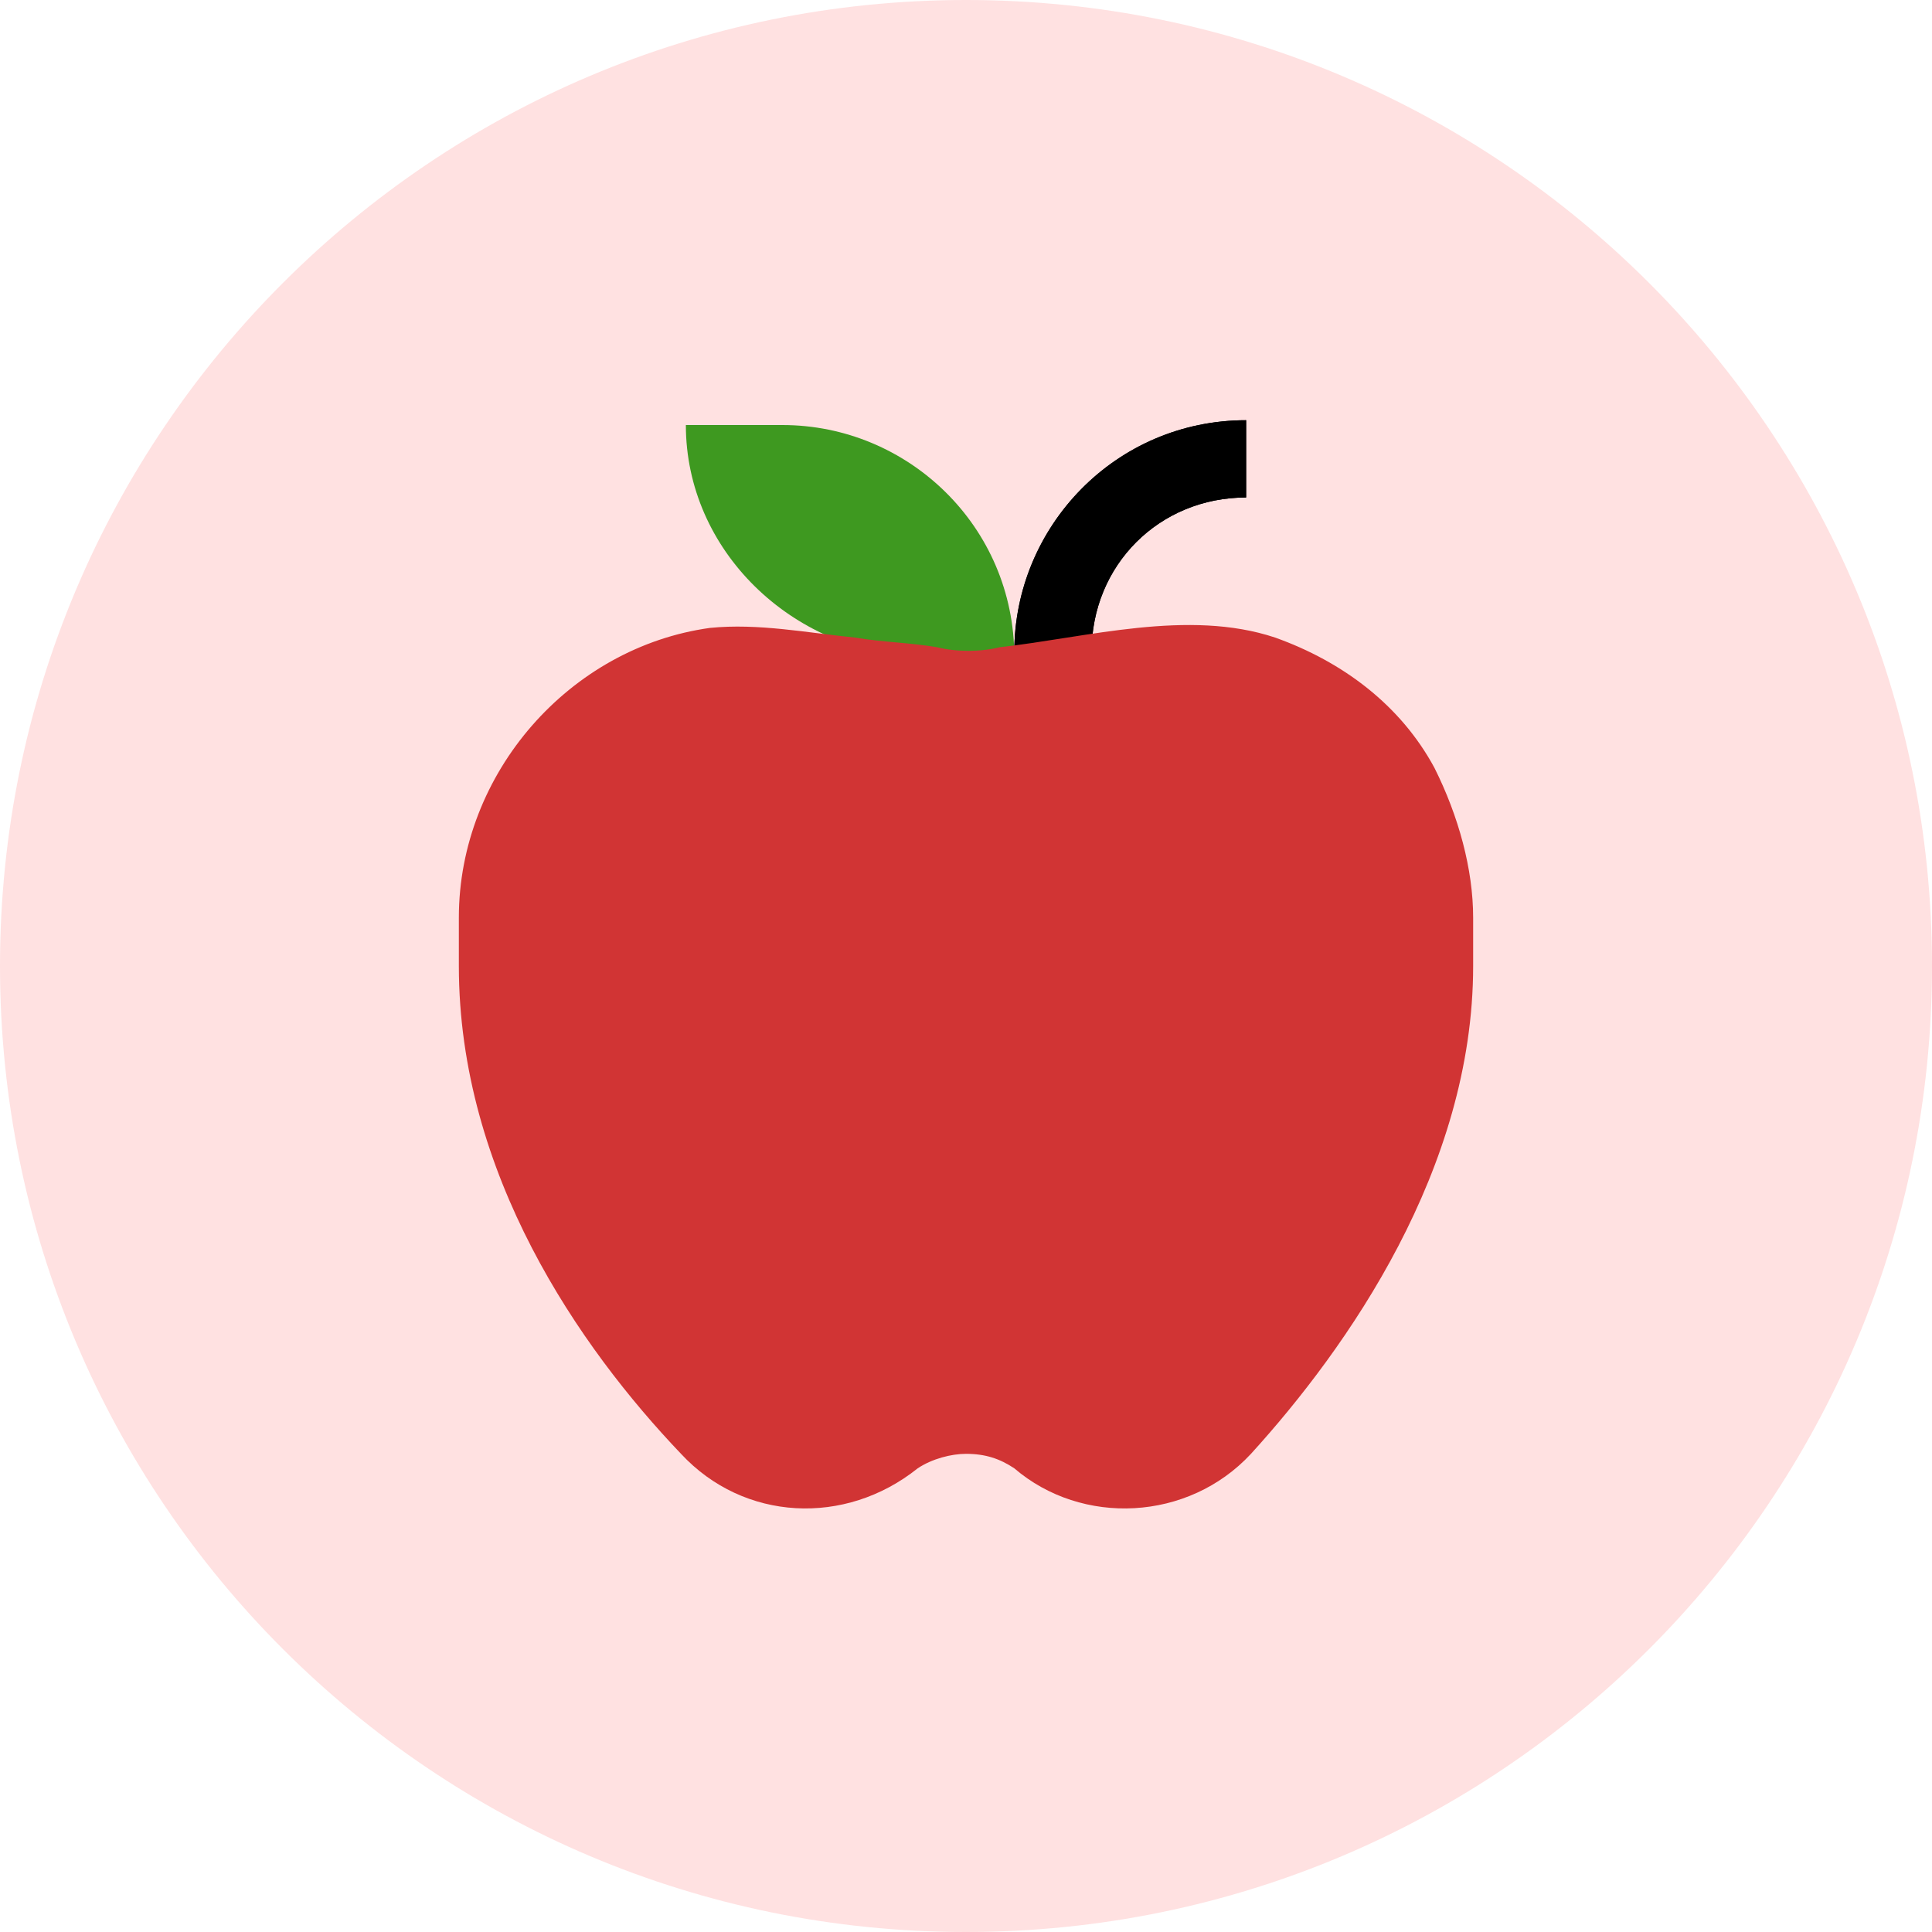 <svg width="40" height="40" fill="none" xmlns="http://www.w3.org/2000/svg"><path d="M20 40c11.046 0 20-8.954 20-20S31.046 0 20 0 0 8.954 0 20s8.954 20 20 20Z" fill="#FFE1E1"/><path d="M25.8 10.3c-1.8 0-3.2 1.4-3.2 3.2H21c0-2.6 2.1-4.8 4.8-4.8v1.6Z" fill="#000"/><path d="M25.8 10.3c-1.8 0-3.2 1.4-3.2 3.2H21c0-2.6 2.1-4.8 4.8-4.8v1.6Z" fill="#000"/><path d="M14.2 8.8h2c2.6 0 4.8 2.1 4.8 4.8h-2c-2.6-.1-4.8-2.2-4.8-4.8Z" fill="#3E9920"/><path d="M30.5 19v1c0 4.2-2.6 7.9-4.6 10.1-1.3 1.4-3.5 1.5-4.9.3-.3-.2-.6-.3-1-.3-.3 0-.7.1-1 .3-1.5 1.2-3.6 1.1-4.9-.3C12 27.9 9.5 24.3 9.5 20v-1c0-3 2.3-5.6 5.2-6 1-.1 2 .1 3 .2.6.1 1.1.1 1.7.2.4.1.9.1 1.3 0 1.8-.2 3.9-.8 5.7-.2 1.4.5 2.6 1.4 3.3 2.7.5 1 .8 2.1.8 3.1Z" fill="#D13434"/></svg>